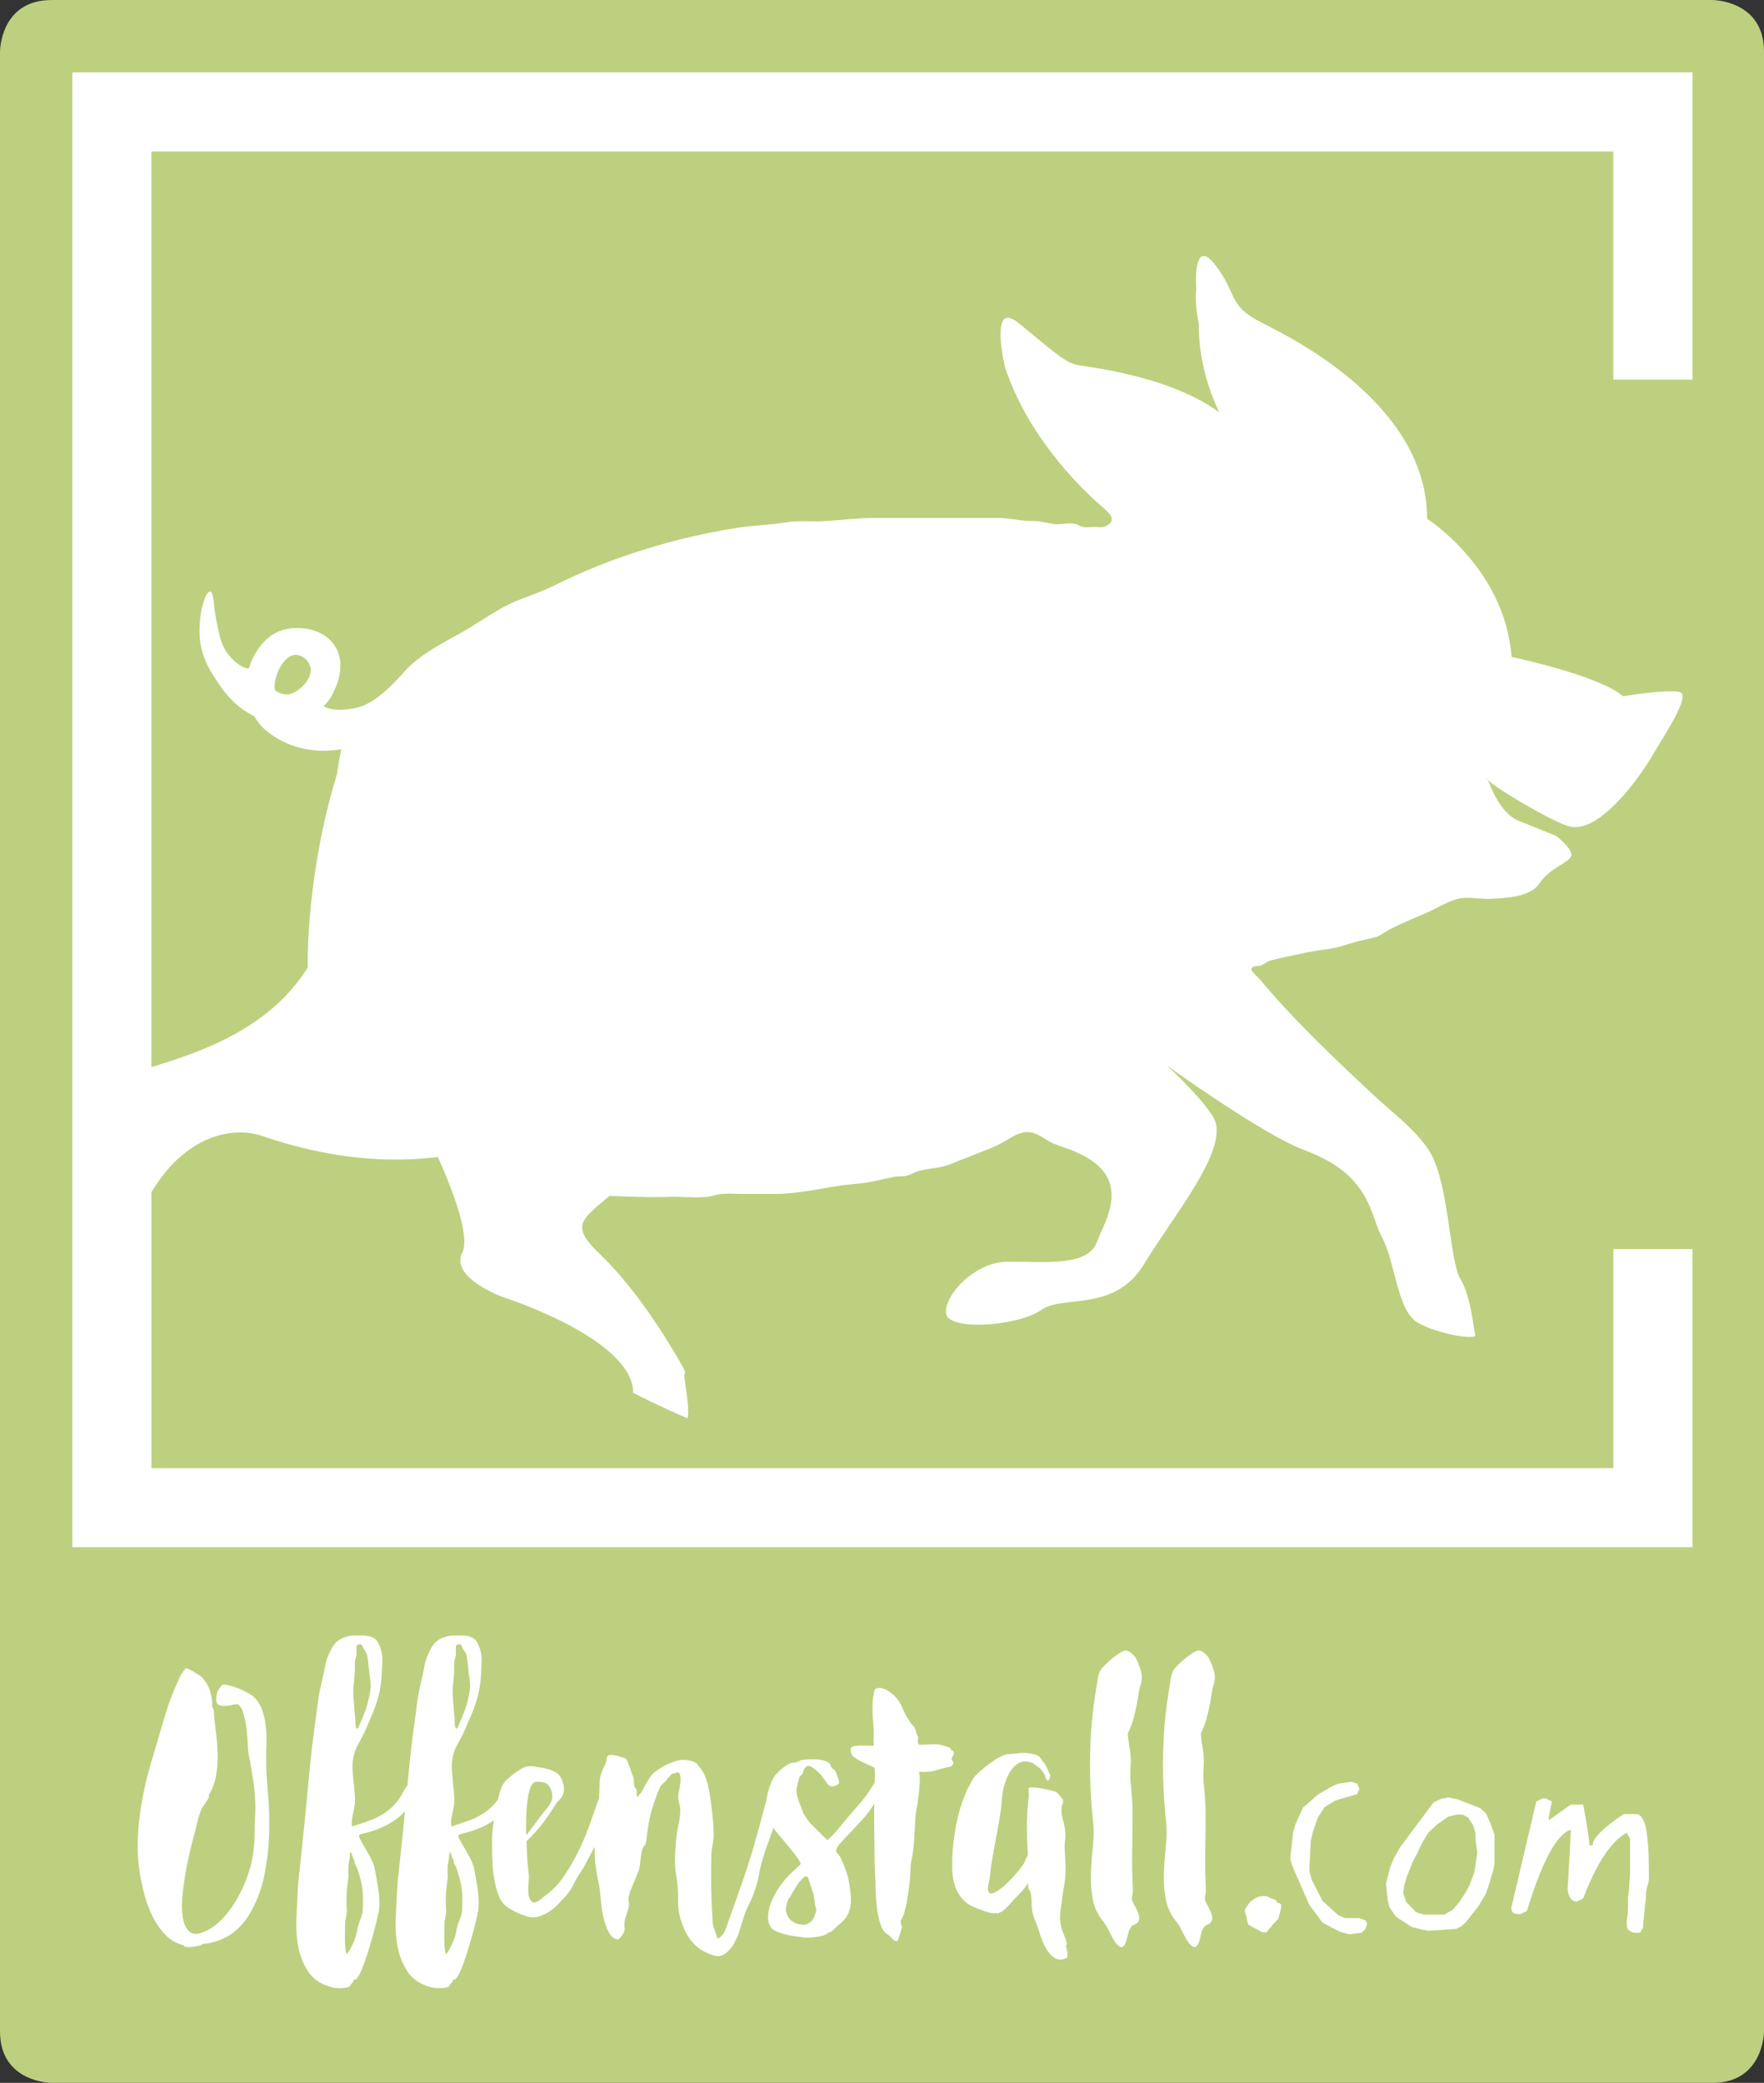 <?xml version="1.0" encoding="utf-8"?>
<!-- Generator: Adobe Illustrator 16.0.4, SVG Export Plug-In . SVG Version: 6.00 Build 0)  -->
<!DOCTYPE svg PUBLIC "-//W3C//DTD SVG 1.1//EN" "http://www.w3.org/Graphics/SVG/1.1/DTD/svg11.dtd">
<svg version="1.1" id="Ebene_1" xmlns="http://www.w3.org/2000/svg" xmlns:xlink="http://www.w3.org/1999/xlink" x="0px" y="0px"
	 width="170.079px" height="200.816px" viewBox="0 0 170.079 200.816" enable-background="new 0 0 170.079 200.816"
	 xml:space="preserve">
<rect x="0" y="0" width="170.079" height="200.816" fill="#333333" stroke="none"/>
<g>
	<defs>
		<path id="SVGID_1_" d="M4.978,0.002C0,0.002,0,4.978,0,4.978v190.863c0,4.976,4.978,4.976,4.978,4.976h160.123
			c4.979,0,4.979-4.976,4.979-4.976V4.978c0-4.976-4.979-4.976-4.979-4.976H4.978z"/>
	</defs>
	<use xlink:href="#SVGID_1_"  overflow="visible" fill="#BDD07F"/>
	<clipPath id="SVGID_2_">
		<use xlink:href="#SVGID_1_"  overflow="visible"/>
	</clipPath>
</g>
<g>
	<defs>
		<rect id="SVGID_3_" width="170.079" height="200.816"/>
	</defs>
	<clipPath id="SVGID_4_">
		<use xlink:href="#SVGID_3_"  overflow="visible"/>
	</clipPath>
	<path clip-path="url(#SVGID_4_)" fill="#FFFFFF" d="M163.179,36.605V6.977H6.974v142.194h156.205v-28.743h-7.627v21.117H14.6
		v-26.619c0.741-1.183,1.539-2.252,2.446-3.098c4.15-3.878,8.108-2.345,8.108-2.345c6.406,2.206,12.068,2.688,17.066,2.065
		c1.349,3.014,3.148,7.614,2.352,9.217c-1.222,2.459,3.966,4.307,3.966,4.307s12.512,3.992,12.512,9.219c0,0,2.895,1.474,5.25,2.457
		c0.26-1.244-0.524-4.299-0.263-4.341c0.263-0.045-1.571-2.924-1.571-2.924s-3.055-5.147-6.467-8.407
		c-2.989-2.86-2.145-3.343,0.781-5.78c2.854,0.146,5.028,0.134,5.328,0.114c1.293-0.086,2.604,0.098,3.905,0.002
		c0.565-0.042,1.089-0.275,1.656-0.311c0.613-0.039,1.247,0.012,1.862,0.012h3.15c2.132,0,4.157-0.475,6.235-0.797
		c1.025-0.154,2.06-0.171,3.101-0.384c0.76-0.154,1.479-0.32,2.229-0.475c0.415-0.084,0.832-0.002,1.236-0.116
		c0.382-0.109,0.726-0.354,1.127-0.454c1.02-0.247,2.189-0.276,3.161-0.698c0.768-0.336,1.57-0.595,2.341-0.928
		c0.668-0.289,1.291-0.482,1.93-0.787c0.5-0.237,0.98-0.526,1.437-0.792c0.189-0.112,0.365-0.215,0.569-0.304
		c0.002,0,0.655-0.209,0.63-0.204c0.983-0.156,1.632,0.362,2.42,0.833c0.588,0.349,1.229,0.511,1.866,0.75
		c1.208,0.45,2.465,1.057,3.322,2.052c1.197,1.384,1.02,3.107,0.416,4.712c-0.292,0.773-0.674,1.506-0.964,2.278
		c-0.97,2.57-6.105,1.706-8.876,1.858c-2.766,0.147-5.635,2.901-5.657,4.846c-0.026,1.945,7.086,1.316,9.177-0.199
		c2.092-1.516,7.076,0.289,9.923-4.428c2.852-4.708,8.372-11.25,6.693-14.129c-1.143-1.958-4.488-5.021-4.488-5.021
		s9.266,6.688,13.243,8.156c6.45,2.381,6.27,6.145,7.523,8.472c1.255,2.329,1.433,7.021,3.404,8.161
		c1.971,1.134,5.758,1.727,5.566,1.171c-0.192-0.562-0.372-3.599-1.446-5.391c-1.076-1.79-1.076-9.419-3.045-12.413
		c-1.337-2.03-3.577-3.671-5.333-5.312c-2.938-2.748-5.87-5.514-8.601-8.474c-0.766-0.828-1.517-1.673-2.238-2.541
		c-0.147-0.177-0.94-0.936-0.93-1.072c0.028-0.43,0.574-0.287,0.85-0.374c0.369-0.112,0.625-0.405,1.042-0.516
		c1.172-0.31,2.382-0.526,3.575-0.786c0.778-0.166,1.594-0.243,2.378-0.38c0.771-0.139,1.459-0.411,2.218-0.623
		c0.593-0.164,1.202-0.265,1.789-0.419c0.535-0.137,0.794-0.383,1.265-0.649c1.382-0.781,2.913-1.305,4.311-1.984
		c0.965-0.471,2.042-1.139,3.145-1.187c0.842-0.04,1.699,0.141,2.567,0.093c1.37-0.075,3.75-0.16,4.608-1.46
		c1.042-1.572,2.997-2.054,3.102-2.724c0.106-0.672-1.459-1.88-1.459-1.88l-3.776-1.521c-1.683-0.834-2.533-3.189-2.806-3.869
		c-0.06-0.063-0.1-0.118-0.1-0.15c0-0.087,0.033-0.02,0.1,0.15c0.78,0.819,6.203,4.028,7.829,4.471
		c2.87,0.773,6.769-4.687,7.96-6.721c1.191-2.033,3.861-5.962,2.676-6.241c-1.18-0.282-5.442,0.414-5.442,0.414
		c-2.311-2.02-10.742-3.791-10.742-3.791c-0.649-8.577-8.145-13.315-8.145-13.315c0.011-10.781-12.417-17.139-15.866-18.868
		c-3.449-1.73-2.37-2.806-4.577-5.623c-2.205-2.82-1.815,2.293-1.815,2.293c-0.116,1.061,0.002,2.222,0.248,3.41
		c-0.029,1.751,0.244,4.896,1.967,8.523c-4.834-3.563-12.745-4.375-13.766-4.584c-1.183-0.241-2.792-1.779-5.618-4.054
		c-2.825-2.271-1.283,4.245-1.283,4.245c0.572,1.745,1.351,3.417,2.275,5.001c1.367,2.335,3.047,4.485,4.927,6.43
		c0.653,0.677,1.333,1.328,2.038,1.948c0.641,0.568,1.797,1.405,0.431,2.011c-0.313,0.135-0.741,0.049-1.079,0.045
		c-0.314-0.002-0.706,0.07-1.012,0.013c-0.331-0.064-0.508-0.238-0.835-0.308c-0.635-0.136-1.367,0.107-2.013,0.021
		c-0.753-0.1-1.33-0.301-2.131-0.295c-1.099,0.006-2.083-0.281-3.164-0.291c-0.807-0.011-1.615,0.004-2.423,0.004h-6.263
		c-1.195,0-2.391,0-3.587,0c-1.551,0.002-3.003,0.216-4.543,0.303c-1.278,0.067-2.52-0.089-3.793,0.123
		c-1.494,0.249-2.991,0.268-4.475,0.496c-3.807,0.585-7.552,1.523-11.201,2.799c-1.643,0.572-3.305,1.244-4.889,1.967
		c-1.211,0.554-2.374,1.182-3.626,1.645c-1.026,0.377-2,0.726-2.962,1.252c-1.562,0.853-2.991,1.889-4.558,2.732
		c-1.718,0.928-3.767,2.068-5.067,3.546c-1.061,1.203-2.704,2.908-4.291,3.36c-0.519,0.147-2.319,0.564-3.449-0.076
		c0.754-0.741,0.901-1.275,1.061-1.593c0.375-0.748,0.555-1.528,0.566-2.363c0.01-0.683-0.223-1.51-0.744-2.135
		c-0.466-0.637-1.239-1.038-1.921-1.244c-1.02-0.297-2.492-0.343-3.687,0.322v0.002c-0.969,0.517-1.974,1.747-2.478,3.338
		c-0.146,0.229-2.237-0.702-2.793-3.021c-0.557-2.318-0.586-3.356-0.609-3.518c-0.157-1.001-0.304-0.918-0.499-0.75
		c-0.267,0.042-0.975,1.986-0.84,4.218c0.134,2.233,1.277,3.701,1.741,4.436c0.79,1.23,1.908,2.493,3.522,3.272
		c0.261,0.482,0.738,1.047,0.957,1.219c1.641,1.441,3.512,2.016,5.32,2.102c0.741,0.036,1.441-0.028,2.114-0.136
		c-0.169,0.798-0.31,1.604-0.421,2.419c-2.935,9.536-2.814,18.051-2.814,18.051v0.565c-3.817,6.168-10.951,8.332-15.076,9.614
		V14.603h140.952v22.003H163.179z M20.602,58.029c0.003,0.106,0.006,0.186,0.009,0.259C20.608,58.199,20.604,58.105,20.602,58.029
		 M28.735,66.531c-0.259,0.201-0.32,0.226-0.837,0.404c-0.425,0.13-1.281-0.217-1.385-0.427c-0.105-0.211-0.018-0.947,0.229-1.629
		c0.518-1.243,1.533-2.39,2.747-1.322C30.804,64.938,28.969,66.375,28.735,66.531"/>
	<path clip-path="url(#SVGID_4_)" fill="#FFFFFF" d="M109.633,160.098c-0.103-0.248-0.249-0.455-0.433-0.621
		c-0.082-0.062-0.182-0.133-0.295-0.218c-0.113-0.081-0.221-0.123-0.325-0.123c-0.104-0.02-0.249,0.022-0.435,0.123
		c-0.186,0.104-0.382,0.233-0.589,0.39c-0.206,0.154-0.408,0.318-0.605,0.494c-0.197,0.179-0.366,0.337-0.511,0.481
		c-0.144,0.143-0.227,0.239-0.249,0.28c-0.165,0.226-0.278,0.526-0.341,0.898c-0.062,0.372-0.113,0.702-0.155,0.993
		c-0.352,2.044-0.548,4.164-0.589,6.353c-0.041,2.192,0.052,4.32,0.279,6.386c0.083,0.807,0.077,1.644-0.016,2.511
		c-0.093,0.868-0.155,1.732-0.187,2.589c-0.03,0.859,0.032,1.695,0.187,2.511c0.154,0.817,0.531,1.578,1.132,2.279
		c0.123,0.164,0.237,0.357,0.339,0.573c0.104,0.217,0.212,0.434,0.325,0.651c0.114,0.218,0.233,0.417,0.358,0.604
		c0.123,0.186,0.278,0.329,0.465,0.434c0.143,0.083,0.268,0.057,0.372-0.077c0.103-0.135,0.186-0.311,0.248-0.528
		c0.062-0.215,0.119-0.438,0.17-0.666c0.052-0.229,0.118-0.402,0.201-0.526c0.104-0.165,0.253-0.283,0.451-0.356
		c0.195-0.074,0.325-0.21,0.387-0.417c0.041-0.146,0.036-0.302-0.015-0.465c-0.052-0.167-0.113-0.331-0.187-0.497
		c-0.072-0.165-0.154-0.324-0.248-0.482c-0.094-0.153-0.16-0.293-0.202-0.416c-0.041-0.124-0.041-0.29,0-0.497
		c0.042-0.205,0.063-0.391,0.063-0.559c-0.063-1.302-0.083-2.582-0.063-3.845c0.021-1.26,0.032-2.531,0.032-3.813
		c-0.021-0.887-0.082-1.767-0.187-2.634c-0.041-0.537-0.041-1.095,0-1.673c0.042-0.579,0.01-1.138-0.093-1.674
		c-0.042-0.228-0.083-0.507-0.124-0.837c-0.042-0.332-0.062-0.517-0.062-0.56c0.268-0.578,0.465-1.104,0.589-1.581
		c0.125-0.475,0.222-0.901,0.294-1.284c0.073-0.383,0.129-0.729,0.172-1.04c0.039-0.311,0.102-0.579,0.185-0.807
		c0.041-0.121,0.073-0.258,0.093-0.4c0.021-0.146,0.031-0.279,0.031-0.405c-0.021-0.267-0.078-0.536-0.17-0.806
		C109.835,160.574,109.737,160.325,109.633,160.098"/>
	<path clip-path="url(#SVGID_4_)" fill="#FFFFFF" d="M116.965,160.841c-0.092-0.267-0.19-0.516-0.295-0.743
		c-0.104-0.248-0.247-0.455-0.433-0.619c-0.084-0.063-0.182-0.135-0.295-0.22c-0.115-0.081-0.223-0.123-0.326-0.123
		c-0.104-0.02-0.248,0.022-0.435,0.123c-0.185,0.104-0.382,0.233-0.588,0.39c-0.207,0.154-0.409,0.318-0.604,0.494
		c-0.197,0.179-0.367,0.337-0.512,0.481c-0.145,0.143-0.228,0.239-0.248,0.28c-0.166,0.226-0.279,0.526-0.341,0.898
		c-0.063,0.372-0.114,0.702-0.155,0.993c-0.352,2.044-0.548,4.164-0.589,6.353c-0.042,2.192,0.051,4.32,0.279,6.386
		c0.082,0.807,0.076,1.644-0.016,2.511c-0.093,0.868-0.156,1.732-0.188,2.589c-0.03,0.859,0.032,1.695,0.188,2.511
		c0.154,0.817,0.531,1.578,1.131,2.281c0.124,0.162,0.238,0.355,0.341,0.571c0.104,0.217,0.212,0.434,0.326,0.651
		c0.113,0.218,0.232,0.417,0.356,0.604c0.125,0.186,0.279,0.329,0.465,0.434c0.146,0.083,0.268,0.057,0.372-0.077
		c0.104-0.135,0.187-0.311,0.249-0.528c0.061-0.215,0.119-0.438,0.169-0.666c0.052-0.229,0.119-0.402,0.203-0.524
		c0.104-0.167,0.252-0.285,0.45-0.358c0.195-0.074,0.325-0.21,0.388-0.417c0.041-0.146,0.035-0.302-0.017-0.465
		c-0.051-0.167-0.113-0.331-0.185-0.497c-0.073-0.165-0.155-0.324-0.248-0.482c-0.094-0.153-0.161-0.293-0.201-0.416
		c-0.042-0.124-0.042-0.29,0-0.497c0.04-0.205,0.061-0.391,0.061-0.559c-0.061-1.302-0.083-2.582-0.061-3.845
		c0.021-1.26,0.031-2.531,0.031-3.813c-0.021-0.887-0.084-1.767-0.186-2.634c-0.042-0.537-0.042-1.095,0-1.673
		c0.042-0.579,0.009-1.138-0.093-1.674c-0.042-0.228-0.083-0.507-0.125-0.837c-0.041-0.332-0.061-0.517-0.061-0.56
		c0.268-0.578,0.465-1.104,0.587-1.581c0.125-0.475,0.223-0.901,0.296-1.284c0.072-0.383,0.129-0.729,0.17-1.04
		s0.103-0.579,0.186-0.807c0.042-0.121,0.072-0.258,0.092-0.4c0.021-0.146,0.032-0.279,0.032-0.405
		C117.114,161.38,117.058,161.11,116.965,160.841"/>
	<path clip-path="url(#SVGID_4_)" fill="#FFFFFF" d="M25.66,169.633c0-0.477,0.01-0.993,0.03-1.551c0.021-0.559,0-1.11-0.062-1.657
		c-0.062-0.549-0.181-1.071-0.356-1.565c-0.175-0.497-0.459-0.932-0.852-1.304c-0.063-0.06-0.248-0.178-0.559-0.355
		c-0.309-0.175-0.646-0.329-1.007-0.465c-0.361-0.136-0.692-0.232-0.992-0.295c-0.3-0.062-0.48-0.021-0.542,0.124
		c-0.042,0.062-0.092,0.125-0.155,0.188c-0.062,0.062-0.092,0.123-0.092,0.183c0-0.02,0.009-0.029,0.03-0.029
		c0.02,0,0.031,0.01,0.031,0.029c-0.042,0.044-0.093,0.064-0.155,0.064c-0.207,0.786-0.171,1.244,0.109,1.38
		c0.279,0.134,0.79,0.118,1.534-0.048c0.041-0.02,0.092-0.023,0.155-0.016c0.061,0.012,0.113,0.006,0.155-0.015
		c0.247,0.187,0.433,0.503,0.556,0.946c0.125,0.443,0.218,0.918,0.281,1.425c0.06,0.507,0.103,1.007,0.123,1.505
		c0.021,0.494,0.062,0.889,0.125,1.178c0.186,0.93,0.339,1.858,0.464,2.788c0.124,0.929,0.166,1.872,0.124,2.821
		c-0.042,0.663-0.062,1.314-0.062,1.955s-0.053,1.282-0.154,1.921c-0.104,0.661-0.285,1.357-0.544,2.093
		c-0.259,0.732-0.584,1.44-0.976,2.122c-0.393,0.683-0.841,1.303-1.349,1.86c-0.506,0.558-1.069,0.981-1.688,1.271
		c-0.703,0.332-1.225,0.348-1.566,0.047c-0.34-0.3-0.557-0.774-0.65-1.427c-0.094-0.652-0.094-1.41,0-2.277
		c0.093-0.867,0.221-1.721,0.387-2.557c0.165-0.837,0.332-1.581,0.497-2.233c0.165-0.651,0.278-1.079,0.341-1.284
		c0.082-0.311,0.16-0.626,0.233-0.947c0.071-0.321,0.17-0.636,0.294-0.945c0.021-0.082,0.072-0.186,0.156-0.312
		c0.082-0.123,0.165-0.245,0.247-0.37c0.083-0.126,0.161-0.243,0.233-0.357c0.073-0.113,0.119-0.2,0.14-0.264v-0.217
		c0.351-0.578,0.583-1.209,0.697-1.891c0.115-0.682,0.16-1.378,0.14-2.092c-0.021-0.715-0.077-1.423-0.171-2.127
		c-0.092-0.699-0.16-1.371-0.2-2.012c0-0.083-0.027-0.159-0.079-0.233c-0.051-0.071-0.077-0.159-0.077-0.263
		c0.021-0.476-0.051-0.958-0.216-1.44c-0.167-0.485-0.435-0.927-0.807-1.32c-0.021-0.02-0.114-0.081-0.279-0.186
		c-0.166-0.101-0.341-0.21-0.527-0.324c-0.186-0.113-0.362-0.202-0.527-0.264c-0.167-0.062-0.248-0.062-0.248,0
		c-0.021,0.104-0.062,0.166-0.124,0.186c-0.062,0.021-0.084,0.084-0.062,0.186c-0.062,0-0.104,0.013-0.125,0.032
		c-0.681,1.386-1.224,2.748-1.626,4.092c-0.403,1.343-0.822,2.76-1.255,4.247c-0.249,0.827-0.477,1.693-0.683,2.604
		c-0.207,0.911-0.372,1.834-0.496,2.773c-0.125,0.941-0.19,1.881-0.202,2.822c-0.009,0.94,0.057,1.864,0.202,2.774
		c0.062,0.372,0.171,0.905,0.327,1.595c0.154,0.694,0.386,1.402,0.696,2.126c0.31,0.725,0.724,1.389,1.24,1.998
		c0.516,0.608,1.167,1.018,1.953,1.225c0.061,0.104,0.17,0.16,0.325,0.172c0.156,0.01,0.32,0.004,0.496-0.016
		c0.175-0.02,0.351-0.053,0.527-0.095c0.176-0.039,0.315-0.071,0.419-0.091c0.019,0,0.025-0.017,0.015-0.048
		c-0.011-0.032,0.004-0.045,0.047-0.045c0.867-0.063,1.684-0.314,2.448-0.762c0.764-0.441,1.416-1.08,1.953-1.905
		c0.765-1.239,1.286-2.563,1.565-3.969c0.28-1.404,0.434-2.791,0.464-4.152c0.032-1.364-0.01-2.656-0.124-3.877
		C25.716,171.546,25.66,170.501,25.66,169.633"/>
	<path clip-path="url(#SVGID_4_)" fill="#FFFFFF" d="M102.784,187.655c-0.021-0.042-0.021-0.067,0-0.077
		c0.02-0.013,0.041-0.036,0.061-0.078c0.021-0.062,0.01-0.165-0.03-0.309c-0.042-0.146-0.093-0.3-0.156-0.465
		c-0.062-0.166-0.124-0.321-0.185-0.465c-0.063-0.146-0.104-0.259-0.125-0.342c-0.083-0.332-0.13-0.629-0.139-0.9
		c-0.01-0.268,0-0.524,0.031-0.773c0.032-0.247,0.066-0.501,0.108-0.76c0.043-0.259,0.083-0.563,0.125-0.914
		c0.02-0.166,0.046-0.331,0.077-0.496c0.032-0.166,0.058-0.31,0.077-0.436c0.083-0.536,0.118-1.074,0.109-1.608
		c-0.01-0.539-0.037-1.078-0.078-1.614c-0.02-0.33-0.01-0.662,0.032-0.991c0.039-0.332,0.039-0.652,0-0.961
		c-0.042-0.372-0.115-0.724-0.217-1.055c-0.104-0.332-0.146-0.67-0.125-1.022c0-0.166,0.032-0.316,0.094-0.449
		c0.062-0.136,0.071-0.275,0.032-0.421c0-0.019-0.037-0.076-0.11-0.17c-0.073-0.092-0.151-0.185-0.232-0.279
		c-0.082-0.092-0.155-0.169-0.216-0.231c-0.062-0.063-0.093-0.081-0.093-0.063c0-0.018-0.139-0.065-0.417-0.137
		c-0.281-0.073-0.591-0.141-0.931-0.202c-0.341-0.062-0.651-0.098-0.93-0.11c-0.279-0.008-0.409,0.038-0.388,0.143
		c0.021,0.121,0.031,0.267,0.031,0.433v0.309c-0.104,0.85-0.161,1.686-0.171,2.511c-0.01,0.827,0.005,1.656,0.048,2.481
		c0.02,0.104,0.03,0.197,0.03,0.278v0.264c0,0.094-0.011,0.17-0.03,0.233c-0.043,0.04-0.089,0.108-0.139,0.201
		c-0.053,0.092-0.078,0.15-0.078,0.17c0,0.084-0.078,0.237-0.233,0.467c-0.155,0.228-0.352,0.479-0.589,0.758
		c-0.236,0.279-0.496,0.557-0.775,0.835c-0.278,0.281-0.553,0.519-0.821,0.717c-0.268,0.195-0.501,0.328-0.696,0.402
		c-0.198,0.072-0.337,0.036-0.419-0.109c-0.083-0.163-0.089-0.412-0.016-0.744c0.073-0.331,0.12-0.58,0.14-0.746
		c0.062-0.638,0.149-1.284,0.263-1.937c0.114-0.649,0.233-1.29,0.356-1.92c0.125-0.63,0.237-1.267,0.342-1.906
		c0.104-0.641,0.175-1.282,0.216-1.923c0.02-0.289,0.083-0.637,0.186-1.037c0.104-0.405,0.253-0.791,0.45-1.163
		s0.445-0.678,0.745-0.915c0.299-0.239,0.645-0.335,1.038-0.293c0.145,0.039,0.269,0.072,0.372,0.092
		c0.104,0.021,0.217,0.082,0.341,0.186c0.124,0.084,0.247,0.169,0.373,0.263c0.125,0.095,0.238,0.202,0.341,0.326
		c0.103,0.145,0.191,0.291,0.263,0.434c0.073,0.144,0.129,0.3,0.171,0.465c0.041-0.02,0.056-0.016,0.046,0.016
		c-0.01,0.031,0.005,0.047,0.047,0.047c0.124-0.02,0.195-0.093,0.217-0.218c0.02-0.124,0.041-0.226,0.062-0.31
		c0.02-0.042,0.02-0.052,0-0.032c-0.021,0.022-0.042,0.013-0.062-0.029c-0.042-0.104-0.083-0.208-0.125-0.311
		c-0.042-0.104-0.083-0.206-0.125-0.31c-0.062-0.126-0.125-0.239-0.187-0.341c-0.061-0.104-0.145-0.205-0.248-0.312
		c-0.041-0.081-0.097-0.17-0.169-0.261c-0.074-0.094-0.13-0.162-0.171-0.202c-0.207-0.125-0.429-0.207-0.666-0.249
		c-0.238-0.042-0.471-0.071-0.697-0.094c-0.27,0-0.543,0.022-0.822,0.064c-0.278,0.039-0.554,0.06-0.823,0.06
		c-0.205,0.021-0.464,0.114-0.773,0.28c-0.312,0.164-0.622,0.362-0.932,0.589c-0.309,0.226-0.598,0.459-0.867,0.698
		c-0.269,0.237-0.476,0.429-0.62,0.572c-0.124,0.166-0.232,0.341-0.325,0.526c-0.094,0.188-0.191,0.373-0.295,0.559
		c-0.041,0.04-0.061,0.074-0.061,0.094c-0.269,0.598-0.491,1.177-0.667,1.735c-0.176,0.558-0.325,1.146-0.45,1.767
		c-0.104,0.559-0.192,1.141-0.263,1.753c-0.073,0.608-0.109,1.213-0.109,1.812c-0.02,0.455-0.004,0.903,0.047,1.349
		c0.051,0.444,0.16,0.863,0.325,1.256c0.165,0.394,0.392,0.744,0.682,1.053c0.29,0.31,0.661,0.559,1.116,0.744
		c0.288,0.104,0.636,0.233,1.037,0.39c0.403,0.152,0.77,0.201,1.102,0.137c0.02,0,0.046,0.016,0.077,0.049
		c0.031,0.031,0.047,0.025,0.047-0.018c0.289-0.101,0.574-0.301,0.853-0.588c0.278-0.288,0.511-0.548,0.696-0.775
		c0.062-0.062,0.166-0.164,0.312-0.311c0.143-0.145,0.289-0.3,0.433-0.465c0.145-0.166,0.274-0.326,0.389-0.48
		c0.113-0.154,0.169-0.264,0.169-0.323c0.02,0.144,0.037,0.289,0.046,0.433s0.047,0.237,0.108,0.278
		c0.063,0.083,0.109,0.202,0.14,0.355c0.032,0.156,0.052,0.321,0.063,0.499c0.01,0.176,0.015,0.349,0.015,0.524
		c0,0.178,0.011,0.305,0.031,0.39c0.021,0.204,0.047,0.37,0.078,0.496c0.031,0.123,0.061,0.237,0.093,0.341
		c0.031,0.102,0.072,0.211,0.124,0.324c0.051,0.112,0.117,0.273,0.2,0.479c0.083,0.269,0.197,0.622,0.343,1.056
		c0.144,0.434,0.331,0.843,0.558,1.223c0.227,0.384,0.501,0.671,0.822,0.868c0.319,0.198,0.707,0.184,1.162-0.043
		c0.062-0.229,0.072-0.416,0.031-0.561C102.865,188.039,102.825,187.86,102.784,187.655"/>
	<path clip-path="url(#SVGID_4_)" fill="#FFFFFF" d="M78.636,184.446c-0.021,0.072-0.051,0.16-0.093,0.267
		c-0.103,0.307-0.29,0.544-0.558,0.711c-0.268,0.164-0.568,0.195-0.898,0.092c-0.104,0-0.176-0.008-0.217-0.029
		c-0.229-0.082-0.424-0.191-0.589-0.326c-0.166-0.135-0.29-0.305-0.373-0.51c-0.083-0.146-0.125-0.312-0.125-0.497
		c-0.02-0.123-0.004-0.285,0.048-0.482c0.051-0.195,0.098-0.356,0.14-0.479c0.041-0.084,0.093-0.159,0.155-0.233
		c0.062-0.071,0.114-0.159,0.155-0.266c0.062-0.101,0.124-0.205,0.185-0.307c0.063-0.104,0.125-0.207,0.187-0.311
		c0.082-0.103,0.155-0.218,0.217-0.342c0.062-0.121,0.145-0.237,0.248-0.341c0.041-0.04,0.128-0.133,0.264-0.279
		c0.134-0.144,0.233-0.217,0.293-0.217c0.062,0.041,0.114,0.052,0.156,0.029c0.02,0,0.056,0.069,0.108,0.202
		c0.051,0.136,0.103,0.284,0.155,0.45c0.052,0.165,0.103,0.325,0.155,0.48c0.051,0.155,0.077,0.244,0.077,0.264
		c0.104,0.249,0.165,0.509,0.186,0.775c0.041,0.084,0.057,0.166,0.047,0.249c-0.012,0.082-0.007,0.176,0.015,0.279
		c0.021,0.021,0.03,0.06,0.03,0.122c0.062,0.165,0.094,0.312,0.094,0.435C78.676,184.288,78.655,184.375,78.636,184.446
		 M50.737,175.116c0.02-0.608,0.067-1.161,0.14-1.657c0.072-0.497,0.176-0.902,0.311-1.209c0.134-0.311,0.313-0.465,0.542-0.465
		c0.29,0,0.548,0.03,0.775,0.093c0.228,0.062,0.414,0.236,0.56,0.526c0.143,0.289,0.206,0.59,0.185,0.898
		c-0.021,0.31-0.207,0.673-0.557,1.086c-0.248,0.311-0.471,0.594-0.667,0.853c-0.197,0.258-0.409,0.542-0.636,0.853
		c-0.227,0.309-0.445,0.6-0.651,0.866C50.716,176.341,50.716,175.726,50.737,175.116 M44.351,181.239
		c0.104,0.392,0.17,0.797,0.202,1.209c0.03,0.413,0.035,0.826,0.016,1.238c-0.021,0.146-0.026,0.285-0.016,0.419
		c0.009,0.137-0.006,0.273-0.046,0.42c-0.043,0.164-0.099,0.334-0.17,0.512c-0.073,0.176-0.14,0.354-0.203,0.543
		c-0.062,0.225-0.113,0.454-0.154,0.682c-0.042,0.226-0.104,0.455-0.187,0.681c-0.083,0.227-0.197,0.485-0.341,0.775
		c-0.145,0.289-0.29,0.517-0.434,0.682c-0.062-0.042-0.109-0.221-0.141-0.543c-0.03-0.32-0.045-0.665-0.045-1.038
		c0-0.371,0.004-0.714,0.015-1.023c0.01-0.309,0.014-0.484,0.014-0.526c0.043-0.228,0.079-0.425,0.109-0.589
		c0.031-0.165,0.047-0.36,0.047-0.59c-0.021-0.186-0.032-0.364-0.032-0.54v-0.544c0-0.352,0.021-0.687,0.063-1.009
		c0.041-0.318,0.082-0.653,0.124-1.007c0-0.225-0.005-0.454-0.016-0.681c-0.01-0.228,0.005-0.455,0.047-0.683
		c0.041-0.166,0.073-0.335,0.093-0.511c0.021-0.178,0.031-0.357,0.031-0.544c0.041,0.044,0.057,0.058,0.047,0.048
		c-0.011-0.012,0.015-0.004,0.077,0.016c0.041,0.123,0.082,0.247,0.124,0.37c0.041,0.124,0.082,0.228,0.125,0.312
		c0.041,0.062,0.062,0.127,0.062,0.198c0,0.074,0.01,0.13,0.031,0.172c0.145,0.249,0.253,0.496,0.325,0.744
		C44.191,180.68,44.269,180.949,44.351,181.239 M34.773,181.239c0.104,0.392,0.169,0.797,0.201,1.209
		c0.031,0.413,0.036,0.826,0.016,1.238c-0.022,0.146-0.026,0.285-0.016,0.419c0.009,0.137-0.007,0.273-0.047,0.42
		c-0.041,0.164-0.098,0.334-0.169,0.512c-0.073,0.176-0.139,0.354-0.202,0.543c-0.062,0.225-0.113,0.454-0.154,0.682
		c-0.043,0.226-0.104,0.455-0.187,0.681c-0.083,0.227-0.195,0.485-0.341,0.775c-0.145,0.289-0.289,0.517-0.433,0.682
		c-0.063-0.042-0.109-0.221-0.14-0.543c-0.031-0.32-0.047-0.665-0.047-1.038c0-0.371,0.006-0.714,0.016-1.023
		c0.011-0.309,0.015-0.484,0.015-0.526c0.041-0.228,0.077-0.425,0.109-0.589c0.031-0.165,0.047-0.36,0.047-0.59
		c-0.021-0.186-0.031-0.364-0.031-0.54v-0.544c0-0.352,0.02-0.687,0.062-1.009c0.041-0.318,0.083-0.653,0.125-1.007
		c0-0.225-0.005-0.454-0.016-0.681c-0.011-0.228,0.005-0.455,0.046-0.683c0.042-0.166,0.072-0.335,0.093-0.511
		c0.021-0.178,0.031-0.357,0.031-0.544c0.042,0.044,0.057,0.058,0.046,0.048c-0.01-0.012,0.017-0.004,0.078,0.016
		c0.042,0.123,0.083,0.247,0.124,0.37c0.041,0.124,0.083,0.228,0.124,0.312c0.042,0.062,0.062,0.127,0.062,0.198
		c0,0.074,0.011,0.13,0.03,0.172c0.144,0.249,0.253,0.496,0.326,0.744C34.613,180.68,34.69,180.949,34.773,181.239 M34.106,162.377
		c0.051-0.426,0.089-0.874,0.108-1.35v-0.651c0-0.227,0.042-0.435,0.124-0.62c0.02-0.042,0.03-0.123,0.03-0.247v-0.373v-0.341
		c0-0.102,0.022-0.163,0.063-0.186c0.124-0.082,0.279-0.094,0.465-0.029c0.042,0.165,0.119,0.324,0.232,0.48
		c0.114,0.153,0.201,0.314,0.264,0.48c0.042,0.185,0.072,0.381,0.094,0.586c0.02,0.21,0.041,0.405,0.062,0.59
		c0.041,0.413,0.093,0.832,0.155,1.255c0.062,0.425,0.052,0.844-0.031,1.256c-0.104,0.56-0.232,1.065-0.387,1.521
		c-0.156,0.454-0.398,1.053-0.729,1.797c0,0.021-0.025,0.048-0.078,0.079c-0.051,0.03-0.077,0.056-0.077,0.076
		c-0.104-0.205-0.15-0.423-0.141-0.65c0.011-0.228-0.004-0.444-0.046-0.652c-0.019-0.289-0.042-0.568-0.061-0.837
		c-0.021-0.268-0.042-0.534-0.062-0.804C34.049,163.259,34.055,162.8,34.106,162.377 M43.685,162.377
		c0.052-0.426,0.088-0.874,0.109-1.35v-0.651c0-0.227,0.042-0.435,0.124-0.62c0.021-0.042,0.032-0.123,0.032-0.247v-0.373v-0.341
		c0-0.102,0.02-0.163,0.062-0.186c0.124-0.082,0.28-0.094,0.464-0.029c0.042,0.165,0.12,0.324,0.233,0.48
		c0.113,0.153,0.201,0.314,0.263,0.48c0.042,0.185,0.072,0.381,0.094,0.586c0.02,0.21,0.041,0.405,0.062,0.59
		c0.041,0.413,0.092,0.832,0.155,1.255c0.061,0.425,0.051,0.844-0.031,1.256c-0.104,0.56-0.232,1.065-0.388,1.521
		c-0.155,0.454-0.399,1.053-0.729,1.797c0,0.021-0.026,0.048-0.078,0.079c-0.051,0.03-0.076,0.056-0.076,0.076
		c-0.104-0.205-0.151-0.423-0.139-0.65c0.009-0.228-0.006-0.444-0.047-0.652c-0.021-0.289-0.041-0.568-0.062-0.837
		c-0.021-0.268-0.041-0.534-0.062-0.804C43.627,163.259,43.633,162.8,43.685,162.377 M91.826,169.753
		c-0.073-0.071-0.088-0.159-0.046-0.263c0.021-0.081,0.057-0.154,0.108-0.218c0.05-0.062,0.078-0.144,0.078-0.247
		c0-0.126-0.058-0.212-0.17-0.263c-0.114-0.052-0.171-0.131-0.171-0.233c-0.309-0.125-0.569-0.212-0.774-0.264
		c-0.207-0.052-0.414-0.081-0.62-0.095c-0.207-0.01-0.44-0.004-0.698,0.018s-0.573,0.029-0.946,0.029
		c-0.061-0.122-0.092-0.235-0.092-0.34s0.01-0.239,0.031-0.403c-0.104-0.164-0.175-0.35-0.216-0.56
		c-0.043-0.202-0.125-0.37-0.25-0.494c-0.124-0.123-0.237-0.268-0.34-0.435c-0.104-0.164-0.208-0.329-0.311-0.496
		c-0.166-0.288-0.314-0.593-0.449-0.914c-0.134-0.318-0.316-0.614-0.542-0.884c-0.167-0.204-0.418-0.422-0.76-0.649
		c-0.342-0.228-0.656-0.33-0.945-0.31c-0.27,0.04-0.414,0.159-0.435,0.355c-0.02,0.197-0.051,0.386-0.092,0.574
		c-0.042,0.225-0.062,0.454-0.062,0.682v0.681c0.021,0.457,0.051,0.914,0.093,1.379c0.042,0.467,0.042,0.938,0,1.412
		c0.042,0.022,0.052,0.078,0.031,0.168c-0.021,0.096-0.012,0.173,0.03,0.233c-0.042-0.018-0.057-0.008-0.046,0.032
		c0.011,0.042-0.005,0.062-0.046,0.062c-0.289,0-0.589-0.004-0.899-0.016c-0.31-0.009-0.609,0.006-0.899,0.047
		c-0.185,0.042-0.3,0.11-0.34,0.202c-0.042,0.093-0.042,0.233,0,0.419c0.02,0.165,0.128,0.318,0.324,0.467
		c0.197,0.141,0.419,0.277,0.667,0.4c0.248,0.124,0.491,0.237,0.728,0.342c0.237,0.103,0.419,0.187,0.542,0.247
		c0.041,0.228,0.057,0.466,0.046,0.713c-0.011,0.248-0.016,0.455-0.016,0.621c0,0.035-0.002,0.077-0.003,0.113
		c-0.008,0.015-0.018,0.026-0.027,0.04c-0.434,0.727-0.858,1.328-1.271,1.814c-0.414,0.486-0.9,1.049-1.457,1.689
		c-0.062,0.062-0.161,0.182-0.295,0.356c-0.134,0.176-0.285,0.361-0.45,0.558s-0.346,0.399-0.541,0.605
		c-0.198,0.205-0.379,0.37-0.544,0.496c0-0.021-0.073-0.104-0.216-0.249c-0.145-0.144-0.305-0.299-0.48-0.465
		c-0.176-0.166-0.409-0.392-0.698-0.682c-0.353-0.351-0.662-0.776-0.93-1.272c-0.103-0.309-0.216-0.614-0.341-0.916
		c-0.125-0.295-0.217-0.613-0.279-0.942c-0.022-0.186-0.016-0.367,0.016-0.543c0.031-0.175,0.067-0.347,0.108-0.513
		c0.042-0.081,0.067-0.169,0.078-0.261c0.01-0.096,0.034-0.181,0.077-0.266c0.021-0.042,0.077-0.102,0.17-0.186
		c0.094-0.081,0.14-0.135,0.14-0.155c0.021-0.144,0.078-0.293,0.169-0.45c0.094-0.154,0.212-0.239,0.357-0.262
		c0.124,0,0.258,0.046,0.403,0.141c0.146,0.091,0.289,0.2,0.434,0.324c0.144,0.123,0.274,0.26,0.387,0.402
		c0.113,0.144,0.202,0.258,0.264,0.344c0.104,0.164,0.238,0.343,0.404,0.54c0.165,0.197,0.361,0.264,0.589,0.199
		c0.226-0.06,0.376-0.132,0.448-0.215c0.074-0.082,0.067-0.237-0.015-0.467c0-0.018-0.02-0.075-0.062-0.168
		c-0.042-0.094-0.077-0.192-0.108-0.295c-0.032-0.104-0.088-0.237-0.17-0.402c-0.229-0.104-0.373-0.28-0.435-0.527
		c-0.062-0.145-0.207-0.259-0.435-0.343c-0.228-0.081-0.48-0.133-0.759-0.153s-0.548-0.026-0.806-0.017
		c-0.258,0.011-0.449,0.026-0.573,0.047h-0.124c-0.145,0.042-0.29,0.1-0.434,0.171c-0.146,0.072-0.291,0.108-0.434,0.108
		c-0.125,0-0.269,0.042-0.434,0.125c-0.166,0.082-0.332,0.186-0.496,0.309c-0.167,0.124-0.315,0.252-0.45,0.388
		c-0.134,0.138-0.244,0.243-0.326,0.324c-0.187,0.25-0.336,0.519-0.45,0.807c-0.114,0.291-0.212,0.58-0.294,0.867
		c-0.067,0.275-0.118,0.552-0.16,0.829c-0.061,0.204-0.102,0.344-0.12,0.411c-0.144,0.538-0.268,1.009-0.371,1.412
		s-0.212,0.802-0.327,1.193c-0.113,0.392-0.226,0.795-0.341,1.21c-0.114,0.412-0.252,0.877-0.417,1.394
		c-0.311,0.991-0.631,1.952-0.961,2.884c-0.331,0.93-0.671,1.892-1.022,2.882c-0.104,0.312-0.233,0.666-0.388,1.071
		c-0.155,0.403-0.398,0.686-0.728,0.851c-0.021,0-0.053-0.063-0.093-0.185c-0.042-0.124-0.089-0.263-0.14-0.421
		c-0.052-0.154-0.104-0.303-0.155-0.449c-0.051-0.143-0.078-0.237-0.078-0.276c-0.021-0.146-0.036-0.279-0.047-0.405
		c-0.009-0.123-0.016-0.26-0.016-0.402c-0.123-2.002-0.155-4.02-0.091-6.045c0.019-0.287,0.061-0.588,0.124-0.897
		c0.062-0.312,0.092-0.61,0.092-0.899c0-0.477-0.021-0.941-0.062-1.396c-0.042-0.455-0.093-0.919-0.154-1.394
		c-0.042-0.331-0.089-0.672-0.14-1.022c-0.052-0.354-0.12-0.698-0.202-1.04c-0.083-0.341-0.197-0.671-0.341-0.991
		c-0.146-0.32-0.341-0.605-0.588-0.853c-0.021-0.021-0.032-0.04-0.032-0.062c0-0.021-0.01-0.043-0.031-0.064
		c-0.227-0.205-0.511-0.333-0.852-0.385c-0.342-0.052-0.646-0.058-0.915-0.016c-0.413,0.083-0.868,0.253-1.364,0.51
		c-0.497,0.26-0.899,0.533-1.209,0.823c-0.062,0.06-0.16,0.19-0.294,0.386c-0.135,0.196-0.265,0.41-0.388,0.638
		c-0.124,0.228-0.237,0.433-0.34,0.616c-0.104,0.188-0.166,0.281-0.187,0.281c-0.083,0-0.119,0.046-0.108,0.14
		c0.01,0.094-0.017,0.14-0.077,0.14c-0.125-0.062-0.17-0.197-0.14-0.403c0.032-0.204-0.006-0.351-0.108-0.434
		c-0.104-0.083-0.156-0.264-0.156-0.544c0-0.276-0.031-0.479-0.093-0.604c-0.042-0.083-0.088-0.205-0.14-0.371
		c-0.051-0.165-0.109-0.331-0.17-0.497c-0.062-0.165-0.124-0.326-0.187-0.479c-0.062-0.156-0.124-0.274-0.186-0.357
		c-0.021-0.018-0.114-0.056-0.279-0.107c-0.166-0.053-0.352-0.104-0.557-0.155c-0.208-0.052-0.399-0.082-0.574-0.094
		c-0.176-0.01-0.275,0.016-0.295,0.077c-0.062,0.063-0.103,0.092-0.124,0.092c0,0.251-0.046,0.477-0.139,0.684
		c-0.093,0.208-0.192,0.424-0.295,0.651c-0.185,0.414-0.279,0.885-0.279,1.409c0,0.458-0.018,0.876-0.049,1.263
		c-0.332,0.938-0.651,1.845-0.958,2.706c-0.343,0.963-0.771,1.938-1.287,2.929c-0.372,0.704-0.786,1.381-1.24,2.031
		c-0.455,0.651-1.002,1.217-1.643,1.688c-0.125,0.084-0.253,0.188-0.388,0.312c-0.134,0.123-0.269,0.224-0.403,0.295
		c-0.134,0.071-0.263,0.102-0.387,0.092c-0.125-0.01-0.239-0.109-0.342-0.293c-0.082-0.146-0.133-0.327-0.154-0.545
		c-0.021-0.215-0.025-0.438-0.016-0.666s0.026-0.455,0.047-0.681c0.019-0.229,0.019-0.424,0-0.59
		c-0.043-0.227-0.084-0.623-0.125-1.194c-0.042-0.568-0.072-1.213-0.093-1.937c0.331-0.309,0.646-0.636,0.945-0.976
		c0.299-0.343,0.563-0.667,0.791-0.977c0.228-0.312,0.424-0.594,0.59-0.854c0.165-0.257,0.29-0.449,0.371-0.572
		c0.125-0.207,0.274-0.398,0.45-0.574c0.176-0.175,0.304-0.377,0.388-0.604c0.103-0.289,0.103-0.631,0-1.022
		c-0.104-0.394-0.269-0.692-0.496-0.898c-0.228-0.188-0.492-0.326-0.791-0.419c-0.3-0.095-0.583-0.16-0.852-0.202
		c-0.229-0.039-0.444-0.076-0.651-0.108c-0.208-0.032-0.424-0.036-0.652-0.016c-0.144,0.02-0.308,0.085-0.496,0.186
		c-0.186,0.105-0.377,0.224-0.573,0.358c-0.196,0.134-0.378,0.273-0.542,0.417c-0.166,0.146-0.31,0.27-0.434,0.37
		c-0.166,0.168-0.306,0.374-0.419,0.623c-0.113,0.247-0.207,0.515-0.278,0.804c-0.036,0.144-0.061,0.285-0.092,0.429
		c-0.042,0.058-0.076,0.113-0.125,0.178c-0.196,0.26-0.459,0.526-0.791,0.806s-0.764,0.552-1.302,0.821
		c-0.083,0.042-0.232,0.103-0.448,0.186c-0.218,0.083-0.451,0.166-0.698,0.247c-0.249,0.084-0.48,0.162-0.698,0.233
		c-0.217,0.071-0.367,0.119-0.449,0.141c-0.042-0.374-0.016-0.744,0.076-1.117c0.093-0.371,0.161-0.734,0.202-1.083
		c0.02-0.269,0.017-0.591-0.016-0.961c-0.031-0.376-0.068-0.756-0.108-1.147c-0.042-0.395-0.073-0.775-0.093-1.148
		c-0.02-0.371-0.01-0.682,0.031-0.929c0.062-0.517,0.206-0.981,0.435-1.396c0.227-0.413,0.454-0.848,0.681-1.302
		c0.228-0.536,0.45-1.053,0.667-1.55c0.217-0.494,0.408-1.012,0.573-1.55c0.207-0.662,0.34-1.384,0.403-2.17
		c0.041-0.62,0.067-1.194,0.077-1.72c0.011-0.528-0.129-1.08-0.418-1.658c-0.103-0.188-0.232-0.326-0.388-0.419
		c-0.154-0.092-0.325-0.16-0.51-0.202c-0.188-0.039-0.384-0.062-0.589-0.062h-0.589c-0.393-0.021-0.796,0.046-1.209,0.2
		c-0.413,0.156-0.733,0.388-0.96,0.7c-0.166,0.226-0.337,0.542-0.511,0.944c-0.176,0.401-0.285,0.748-0.326,1.038
		c-0.104,0.558-0.223,1.11-0.356,1.658c-0.135,0.549-0.244,1.102-0.326,1.657c-0.083,0.662-0.176,1.367-0.279,2.108
		c-0.104,0.744-0.201,1.504-0.295,2.279c-0.092,0.775-0.175,1.539-0.247,2.293c-0.053,0.555-0.103,1.064-0.15,1.558
		c-0.075,0.104-0.173,0.247-0.299,0.44c-0.062,0.085-0.14,0.226-0.233,0.421c-0.093,0.196-0.238,0.424-0.434,0.683
		c-0.197,0.26-0.461,0.526-0.791,0.806s-0.765,0.552-1.302,0.821c-0.083,0.042-0.233,0.103-0.449,0.186
		c-0.217,0.083-0.451,0.166-0.698,0.247c-0.248,0.084-0.48,0.162-0.697,0.233c-0.216,0.071-0.366,0.119-0.449,0.141
		c-0.042-0.374-0.015-0.744,0.078-1.117c0.093-0.371,0.159-0.734,0.201-1.083c0.021-0.269,0.016-0.591-0.015-0.961
		c-0.031-0.376-0.068-0.756-0.109-1.147c-0.042-0.395-0.071-0.775-0.093-1.148c-0.021-0.371-0.011-0.682,0.032-0.929
		c0.061-0.517,0.205-0.981,0.433-1.396c0.228-0.413,0.455-0.848,0.683-1.302c0.227-0.536,0.449-1.053,0.667-1.55
		c0.217-0.494,0.407-1.012,0.574-1.55c0.205-0.662,0.342-1.384,0.402-2.17c0.041-0.62,0.067-1.194,0.079-1.72
		c0.01-0.528-0.13-1.08-0.42-1.658c-0.104-0.188-0.233-0.326-0.386-0.419c-0.156-0.092-0.326-0.16-0.512-0.202
		c-0.186-0.039-0.383-0.062-0.589-0.062h-0.59c-0.392-0.021-0.795,0.046-1.208,0.2c-0.413,0.156-0.734,0.388-0.961,0.7
		c-0.165,0.226-0.336,0.542-0.511,0.944c-0.175,0.401-0.285,0.748-0.325,1.038c-0.104,0.558-0.223,1.11-0.356,1.658
		c-0.135,0.549-0.244,1.102-0.325,1.657c-0.083,0.662-0.177,1.367-0.28,2.108c-0.103,0.744-0.202,1.504-0.294,2.279
		c-0.093,0.775-0.176,1.539-0.249,2.293c-0.073,0.754-0.139,1.452-0.202,2.095c-0.123,1.384-0.259,2.764-0.402,4.136
		c-0.144,1.376-0.291,2.746-0.434,4.108c-0.042,0.269-0.068,0.528-0.078,0.773c-0.01,0.249-0.025,0.509-0.046,0.777
		c-0.042,0.764-0.083,1.616-0.125,2.558c-0.042,0.94,0.025,1.854,0.202,2.744c0.175,0.889,0.495,1.679,0.96,2.37
		c0.465,0.692,1.173,1.173,2.124,1.442c0.248,0.084,0.563,0.124,0.946,0.124c0.381,0,0.687-0.052,0.914-0.154
		c0.042-0.125,0.109-0.229,0.202-0.311c0.093-0.084,0.149-0.198,0.17-0.342h0.093c0.124,0,0.268-0.149,0.435-0.45
		c0.164-0.3,0.33-0.682,0.496-1.146c0.165-0.465,0.329-0.972,0.495-1.52c0.165-0.546,0.315-1.068,0.45-1.565
		c0.134-0.496,0.241-0.93,0.325-1.301c0.082-0.372,0.134-0.62,0.155-0.744c0.062-0.661,0.041-1.329-0.063-2
		c-0.103-0.672-0.217-1.328-0.34-1.969c-0.062-0.311-0.192-0.649-0.388-1.022c-0.197-0.372-0.393-0.722-0.589-1.055
		c-0.196-0.332-0.353-0.608-0.464-0.836c-0.114-0.228-0.109-0.36,0.015-0.404c1.116-0.268,2-0.583,2.651-0.945
		c0.65-0.361,1.152-0.729,1.503-1.1c0.065-0.071,0.123-0.137,0.18-0.207c-0.07,0.727-0.137,1.453-0.211,2.174
		c-0.145,1.376-0.29,2.746-0.434,4.108c-0.041,0.269-0.066,0.528-0.078,0.773c-0.011,0.249-0.026,0.509-0.046,0.777
		c-0.042,0.764-0.083,1.616-0.125,2.558c-0.042,0.94,0.024,1.854,0.201,2.744c0.175,0.889,0.495,1.679,0.961,2.37
		c0.465,0.692,1.172,1.173,2.124,1.442c0.248,0.084,0.563,0.124,0.945,0.124c0.383,0,0.687-0.052,0.915-0.154
		c0.041-0.125,0.108-0.229,0.201-0.311c0.092-0.084,0.15-0.198,0.17-0.342h0.093c0.124,0,0.269-0.149,0.434-0.45
		c0.166-0.3,0.331-0.682,0.496-1.146c0.165-0.465,0.331-0.972,0.495-1.52c0.166-0.546,0.316-1.068,0.45-1.565
		c0.135-0.496,0.242-0.93,0.326-1.301c0.083-0.372,0.134-0.62,0.156-0.744c0.061-0.661,0.041-1.329-0.062-2
		c-0.104-0.672-0.217-1.328-0.341-1.969c-0.062-0.311-0.192-0.649-0.388-1.022c-0.196-0.372-0.392-0.722-0.589-1.055
		c-0.196-0.332-0.351-0.608-0.464-0.836c-0.114-0.228-0.109-0.36,0.016-0.404c1.115-0.268,1.998-0.583,2.649-0.945
		c0.253-0.141,0.478-0.283,0.686-0.426c-0.029,0.172-0.059,0.342-0.082,0.521c-0.061,0.463-0.093,0.914-0.093,1.347
		c-0.02,0.89,0,1.783,0.062,2.683c0.062,0.896,0.237,1.772,0.527,2.62c0.207,0.599,0.583,1.06,1.132,1.378
		c0.547,0.319,1.1,0.562,1.658,0.729c0.392,0.125,0.785,0.119,1.178-0.014c0.392-0.137,0.744-0.312,1.055-0.526
		c0.309-0.218,0.562-0.436,0.759-0.653c0.195-0.217,0.314-0.344,0.356-0.387c0.476-0.454,0.847-0.955,1.115-1.504
		c0.269-0.548,0.59-1.08,0.962-1.597c0.206-0.413,0.407-0.796,0.604-1.147c0.167-0.299,0.329-0.594,0.49-0.889
		c-0.017,0.561-0.007,1.106,0.052,1.633c0.062,0.538,0.149,1.064,0.264,1.582c0.114,0.517,0.191,1.043,0.232,1.581
		c0.02,0.247,0.057,0.582,0.107,1.007c0.052,0.423,0.135,0.854,0.249,1.284c0.114,0.438,0.264,0.824,0.45,1.163
		c0.185,0.343,0.433,0.564,0.744,0.668c0.124,0.042,0.248-0.016,0.371-0.172c0.125-0.153,0.206-0.272,0.248-0.354
		c0.125-0.207,0.175-0.387,0.156-0.543c-0.022-0.155-0.022-0.347,0-0.574c0-0.103,0.015-0.211,0.046-0.324
		c0.031-0.114,0.066-0.224,0.108-0.326c0.061-0.228,0.129-0.443,0.201-0.649c0.072-0.207,0.088-0.425,0.046-0.652
		c-0.041-0.186-0.041-0.372,0-0.559c0.042-0.186,0.098-0.371,0.171-0.558c0.072-0.186,0.15-0.371,0.232-0.558
		c0.166-0.412,0.32-0.785,0.465-1.116s0.228-0.724,0.249-1.179c0.02-0.226,0.062-0.51,0.124-0.851
		c0.062-0.344,0.186-0.585,0.372-0.729c0.02-0.042,0.032-0.094,0.032-0.155c0-0.063,0.009-0.113,0.031-0.156
		c0.041-0.228,0.071-0.45,0.093-0.667c0.021-0.216,0.052-0.438,0.093-0.667c0.083-0.576,0.196-1.119,0.341-1.628
		c0.145-0.504,0.32-1.026,0.527-1.562c0.062-0.146,0.119-0.285,0.171-0.419c0.05-0.136,0.119-0.273,0.2-0.419
		c0.042-0.062,0.144-0.159,0.311-0.296c0.165-0.133,0.248-0.22,0.248-0.263c0.041-0.104,0.108-0.185,0.201-0.247
		c0.093-0.062,0.16-0.144,0.201-0.25c0-0.039,0.079-0.077,0.233-0.106c0.156-0.032,0.253-0.056,0.294-0.078
		c0.186-0.062,0.306,0,0.357,0.185c0.052,0.188,0.067,0.409,0.047,0.669c-0.021,0.257-0.062,0.517-0.125,0.773
		c-0.062,0.257-0.093,0.429-0.093,0.511c-0.02,0.291,0.011,0.571,0.093,0.84c0.083,0.27,0.114,0.546,0.093,0.835
		c-0.021,0.413-0.078,0.815-0.17,1.209c-0.093,0.396-0.161,0.796-0.202,1.209c-0.041,0.477-0.077,0.941-0.108,1.395
		c-0.03,0.455-0.037,0.92-0.015,1.396c0.042,0.413,0.093,0.806,0.155,1.177c0.062,0.373,0.103,0.766,0.124,1.179
		c0,0.433,0.005,0.873,0.015,1.316c0.011,0.445,0.078,0.874,0.202,1.288c0.227,0.868,0.584,1.611,1.069,2.231
		c0.485,0.621,1.163,1.075,2.03,1.364c0.455,0.165,0.847,0.134,1.179-0.094c0.331-0.227,0.614-0.539,0.853-0.929
		c0.237-0.394,0.429-0.818,0.574-1.272c0.143-0.455,0.256-0.826,0.339-1.115c0.145-0.496,0.336-0.983,0.574-1.456
		c0.237-0.477,0.439-0.961,0.604-1.458c0.166-0.477,0.29-0.957,0.373-1.441c0.083-0.485,0.197-0.968,0.341-1.439
		c0.144-0.52,0.3-0.993,0.464-1.428c0.166-0.434,0.316-0.853,0.45-1.257c0.04-0.118,0.077-0.249,0.115-0.373
		c0.039,0.054,0.076,0.104,0.118,0.158c0.309,0.38,0.589,0.718,0.837,1.005c0.104,0.125,0.258,0.312,0.465,0.56
		c0.206,0.248,0.407,0.495,0.604,0.742c0.196,0.249,0.357,0.479,0.48,0.685c0.125,0.205,0.166,0.33,0.125,0.372
		c-0.145,0.145-0.335,0.326-0.572,0.541c-0.239,0.217-0.431,0.398-0.574,0.543c-0.228,0.249-0.44,0.496-0.635,0.743
		c-0.197,0.248-0.379,0.519-0.544,0.808c-0.165,0.289-0.325,0.608-0.479,0.961c-0.156,0.351-0.253,0.734-0.295,1.146
		c-0.041,0.229-0.036,0.477,0.015,0.744c0.052,0.271,0.151,0.486,0.295,0.651c0.125,0.146,0.309,0.263,0.557,0.357
		c0.249,0.091,0.446,0.157,0.59,0.201c0.33,0.104,0.692,0.179,1.085,0.232c0.392,0.051,0.754,0.099,1.084,0.139
		c0.102,0,0.252-0.006,0.45-0.017c0.196-0.01,0.403-0.029,0.619-0.062c0.218-0.029,0.424-0.076,0.62-0.138
		c0.196-0.062,0.326-0.133,0.388-0.218c0.228-0.063,0.429-0.183,0.604-0.356c0.176-0.176,0.346-0.336,0.513-0.48
		c0.352-0.27,0.608-0.552,0.775-0.854c0.165-0.297,0.272-0.604,0.324-0.912c0.052-0.312,0.062-0.641,0.031-0.993
		c-0.031-0.35-0.077-0.722-0.139-1.117c-0.104-0.66-0.27-1.248-0.496-1.765c-0.104-0.228-0.197-0.445-0.279-0.65
		c-0.082-0.207-0.208-0.393-0.374-0.561c-0.103-0.079-0.138-0.195-0.108-0.341c0.032-0.144,0.098-0.281,0.202-0.417
		c0.104-0.133,0.212-0.263,0.327-0.387c0.113-0.124,0.201-0.219,0.263-0.279c0.289-0.312,0.62-0.659,0.992-1.053
		c0.372-0.396,0.691-0.746,0.961-1.055c0.372-0.457,0.677-0.88,0.915-1.271c0-0.004,0.001-0.004,0.001-0.006
		c0,0.044-0.001,0.083-0.001,0.127c-0.011,0.828-0.011,1.672,0,2.528c0.01,0.856,0.02,1.699,0.03,2.527
		c0.01,0.826,0.036,1.579,0.078,2.262c0,0.291,0.01,0.692,0.03,1.209c0.02,0.517,0.068,1.038,0.14,1.564
		c0.072,0.528,0.187,1.02,0.342,1.475c0.154,0.454,0.376,0.764,0.666,0.929c0.166,0.104,0.31,0.237,0.434,0.402
		c0.124,0.166,0.29,0.248,0.497,0.248l0.061-0.094c0.021-0.06,0.058-0.164,0.109-0.309c0.053-0.145,0.098-0.287,0.14-0.436
		c0.041-0.144,0.093-0.318,0.155-0.526c-0.041-0.103-0.073-0.189-0.094-0.263c-0.02-0.074-0.035-0.15-0.045-0.231
		c-0.01-0.084,0.005-0.146,0.045-0.186c0.125-0.187,0.234-0.447,0.327-0.776c0.093-0.33,0.171-0.67,0.232-1.024
		c0.062-0.35,0.113-0.696,0.157-1.037c0.04-0.342,0.081-0.624,0.123-0.852c0.042-0.353,0.062-0.715,0.062-1.085
		c0-0.373,0.041-0.733,0.124-1.085c0.082-0.437,0.143-0.873,0.185-1.318c0.042-0.444,0.072-0.894,0.093-1.348
		c0.021-0.455,0.046-0.903,0.077-1.349c0.031-0.444,0.098-0.883,0.202-1.317c0-0.021,0.022-0.187,0.063-0.497
		c0.042-0.309,0.077-0.645,0.109-1.007c0.031-0.361,0.046-0.683,0.046-0.961c0-0.279-0.031-0.397-0.094-0.358
		c0.062-0.039,0.083-0.077,0.062-0.106c-0.021-0.032-0.031-0.088-0.031-0.17c0.269,0.02,0.495,0.023,0.682,0.016
		c0.187-0.012,0.372-0.032,0.558-0.063c0.187-0.032,0.373-0.077,0.56-0.14c0.185-0.062,0.413-0.124,0.68-0.186
		c0.104-0.039,0.253-0.078,0.451-0.107c0.195-0.032,0.314-0.14,0.355-0.327C91.924,169.913,91.898,169.827,91.826,169.753"/>
	<path clip-path="url(#SVGID_4_)" fill="#FFFFFF" d="M148.125,173.698l-2.409,10.229c0,0.407,0.203,0.611,0.609,0.611h0.298
		l0.595-0.297c1.465-4.781,2.872-7.393,4.223-7.836c0,0.622-0.099,2.53-0.297,5.724c0.094,0.803,0.392,1.204,0.893,1.204
		l0.609-0.297c1.312-3.438,2.715-5.551,4.208-6.334l0.311,0.608v3.287c0,0.421-0.079,0.814-0.078,1.238
		c0.001,0.467-0.13,0.907-0.123,1.383c0.009,0.548,0.018,1.098-0.073,1.64c-0.046,0.281-0.057,0.661-0.019,0.947
		c0.038,0.289,0.415,0.478,0.7,0.537c0.113,0.025,0.343,0.02,0.455,0c0.255-0.048,0.124-0.092,0.238-0.254
		c0.124-0.172,0.176-0.161,0.172-0.407c-0.002-0.164-0.009-0.328,0.019-0.488c0.081-0.481,0.091-0.981,0.141-1.465
		c0.025-0.239,0.089-0.441,0.086-0.688c-0.002-0.455,0.057-0.967,0.214-1.393c0.083-0.225,0.082-0.409,0.082-0.654
		c0-1.256,0.001-2.522-0.143-3.774c-0.075-0.652-0.153-1.466-0.561-2.014c-0.125-0.168-0.297-0.304-0.515-0.304h-1.204
		c-2.002,1.342-3.003,2.343-3.003,3.006h-0.312c0-0.501-0.199-1.805-0.595-3.913h-1.205l-2.111,1.504v-0.3l0.297-1.501l-0.595-0.312
		h-0.297L148.125,173.698z M123.234,185.021L123.234,185.021c0.068-0.285,0.427-1.215,0.227-1.464
		c-0.051-0.062-0.241-0.062-0.32-0.136c-0.066-0.063-0.06-0.157-0.123-0.21c-0.156-0.125-0.4-0.123-0.583-0.245
		c-0.224-0.147-0.335-0.163-0.606-0.163c-0.383,0-0.685,0.125-0.983,0.327c-0.203,0.136-0.382,0.316-0.532,0.536l0,0
		c-0.108,0.158-0.292,0.373-0.295,0.575c-0.002,0.143,0.104,0.358,0.145,0.5c0.034,0.123,0.123,0.788,0.233,0.848
		c0.001,0,1.325,0.71,1.325,0.71h0.378l0.757-0.897L123.234,185.021z M143.952,180.387l0.142-0.662v-2.836l-0.332-0.945
		l-0.473-1.088l-0.568-0.521l-2.175-0.852l-0.852-0.189l-0.756,0.142l-0.71,0.331l-3.215,4.304l-0.615,1.089l-0.378,0.897
		l-0.378,1.514l0.142,1.562l0.189,0.758l0.615,0.897l1.513,0.993l0.946,0.235l0.663,0.143l2.696-0.188l0.473-0.235l0.426-0.379
		l1.23-1.562l0.709-1.183l0.236-0.662l0.236-0.758L143.952,180.387z M142.438,178.59l-0.283,1.938l-0.474,1.23l-0.378,0.709
		l-0.615,0.946l-0.615,0.71l-0.804,0.473h-1.987l-0.756-0.235l-0.947-0.995l-0.283-0.85l0.095-0.758l0.284-0.897l0.52-1.324
		l0.426-0.804l0.567-1.186l0.521-0.849l0.803-0.756l1.136-0.806l0.851-0.189h0.521l0.521,0.283l0.473,0.712l0.236,0.756l0.047,0.993
		L142.438,178.59z M131.63,186.015l0.189-0.519l-0.142-0.332l-0.615-0.235h-1.372l-0.663-0.284l-1.513-1.372l-1.041-2.033
		l-0.236-0.898l0.142-2.838l0.189-0.852l0.52-1.466l0.615-0.947l0.994-0.613l0.567-0.19l1.041-0.283l0.567-0.189l0.19-0.521
		l-0.19-0.473l-0.567-0.189l-1.277,0.189l-0.566,0.237l-1.372,0.804l-1.466,1.276l-0.709,1.562l-0.236,0.804l-0.283,2.555
		l0.189,0.662l1.655,3.783l1.277,1.703l0.946,0.519l0.757,0.379l0.85,0.237l1.183-0.144L131.63,186.015z"/>
</g>
</svg>
